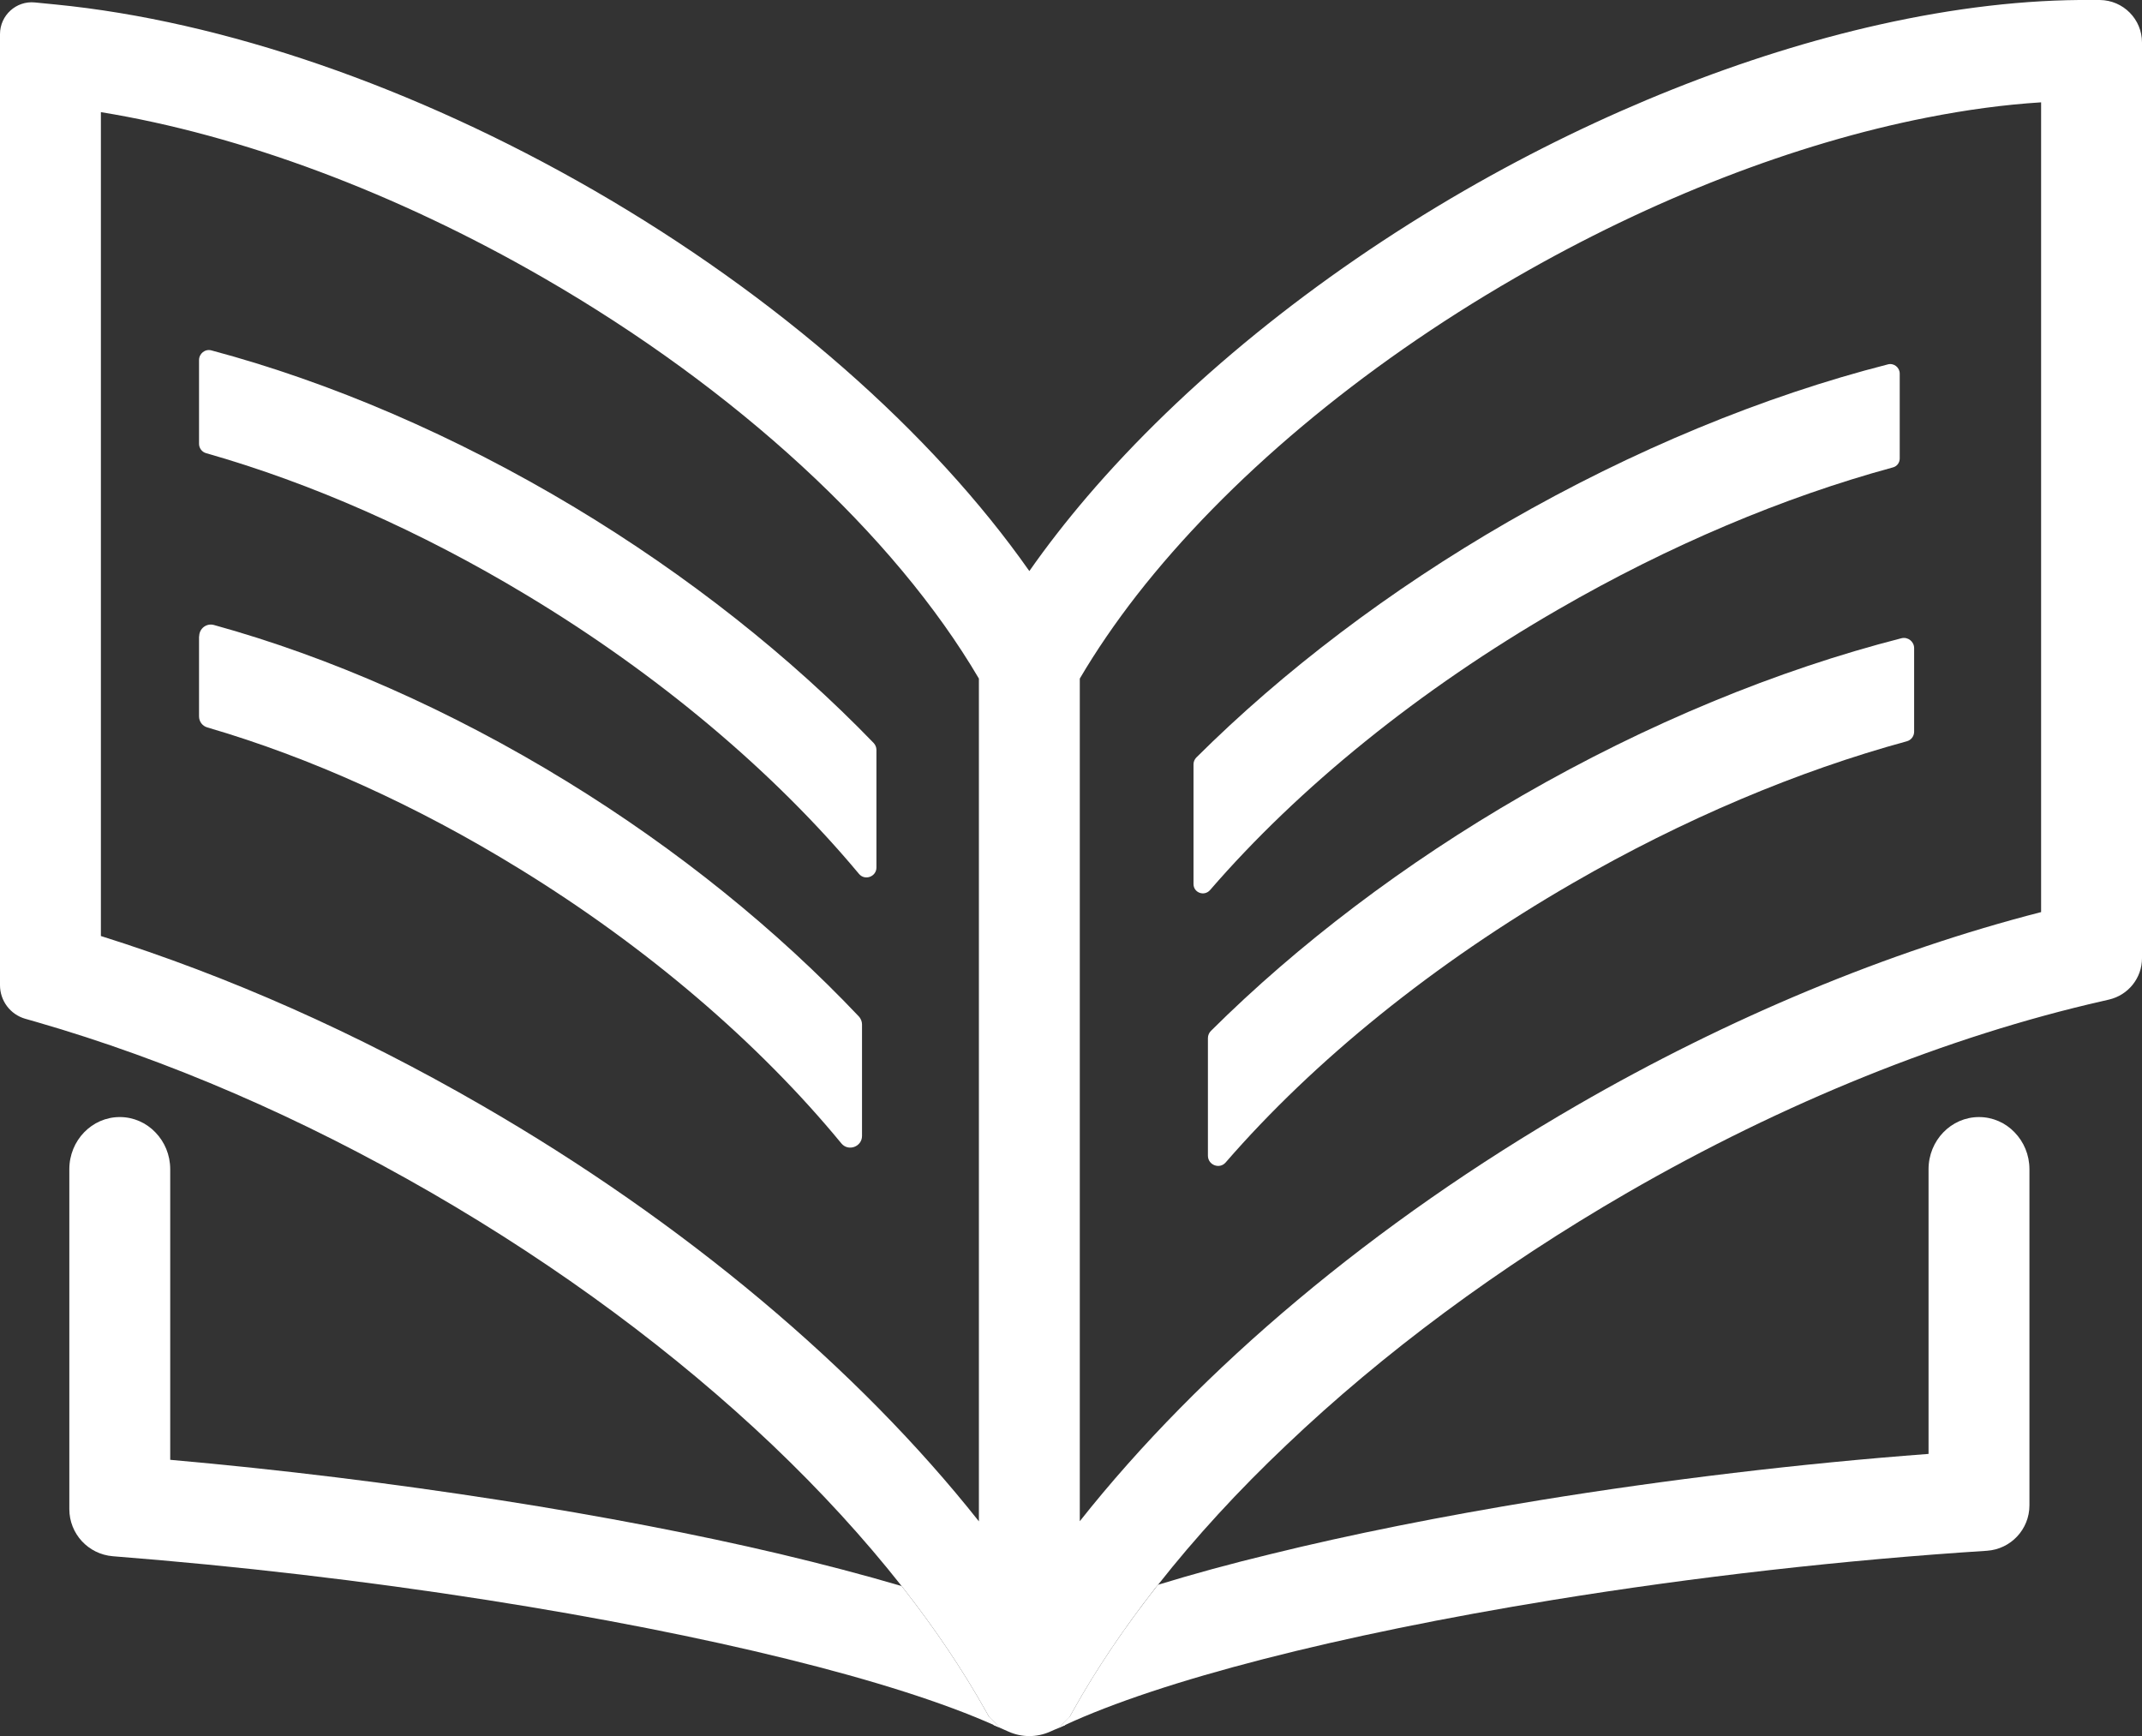 <?xml version="1.0" encoding="UTF-8"?>
<svg id="Ebene_2" data-name="Ebene 2" xmlns="http://www.w3.org/2000/svg" viewBox="0 0 148.62 120.45">
  <rect x="0" y="0" width="148.62" height="120.45" fill="#333333" stroke="none"/>
  <defs>
    <style>
      .cls-1 {
        fill: #fff;
        stroke-width: 0px;
      }
    </style>
  </defs>
  <g id="Ebene_1-2" data-name="Ebene 1">
    <g>
      <path class="cls-1" d="M68.87,119.35c-.09-.09-.18-.19-.27-.28l.35.62c.14.06.27.12.4.17l-.48-.51ZM73.97,119.35l-.5.53c.14-.07.28-.13.42-.18l.35-.63c-.09.09-.18.19-.27.28Z"/>
      <g>
        <path class="cls-1" d="M69.35,119.86c-.12-.05-.24-.11-.37-.17-6.96-3.11-19.67-6.25-35.16-8.68-8.56-1.34-17.31-2.36-25.99-3.04h0c-1.71-.14-3.02-1.56-3.02-3.27v-23.58c0-2,1.57-3.62,3.5-3.62.96,0,1.84.4,2.47,1.06.64.66,1.03,1.56,1.03,2.56v20.16c7.68.68,15.38,1.63,22.95,2.81,7.04,1.1,13.57,2.36,19.3,3.71,3.07.73,5.93,1.48,8.5,2.24.05.06.09.12.14.18,2.19,2.8,4.09,5.63,5.67,8.44l.23.41c.09.09.18.19.27.28l.48.51Z"/>
        <path class="cls-1" d="M140.81,81.12v23.32c0,1.66-1.29,3.04-2.95,3.15h0c-9.85.63-20.27,1.81-30.16,3.42-14.93,2.43-27.16,5.58-33.85,8.69-.13.05-.25.11-.38.18l.5-.53c.09-.09.18-.19.27-.28l.23-.41c1.62-2.9,3.59-5.81,5.86-8.69l.02-.02c2.38-.73,5-1.45,7.82-2.13,5.52-1.36,11.82-2.62,18.62-3.73,8.84-1.44,18.11-2.55,27.02-3.22v-19.75c0-2,1.57-3.62,3.5-3.62.96,0,1.84.4,2.47,1.06.64.66,1.03,1.56,1.03,2.56Z"/>
      </g>
      <path class="cls-1" d="M145.15,0c-4.6-.04-9.58.55-14.76,1.71-9.32,2.09-19.28,6.03-28.75,11.49-10.43,6.02-19.53,13.45-26.22,21.27-1.45,1.7-2.79,3.42-4,5.15-6.79-9.67-17.52-19.09-30.22-26.42C28.75,6.02,15.48,1.45,3.84.31l-1.42-.14C1.13.04,0,1.06,0,2.37v65.98c0,1.08.71,2.03,1.75,2.33l.77.22c9.15,2.64,18.37,6.63,27.41,11.85,8.91,5.15,16.97,11.14,23.67,17.51,3.35,3.19,6.35,6.47,8.96,9.78.05.06.09.12.14.18,2.19,2.8,4.09,5.63,5.67,8.44l.23.41c.09.09.18.19.27.28l.48.51c.22.1.43.19.63.28h0c.92.41,1.96.41,2.88,0h0c.2-.09.4-.18.61-.26l.5-.53c.09-.09.18-.19.27-.28l.23-.41c1.57-2.81,3.47-5.63,5.65-8.43.07-.09.15-.19.23-.28,2.59-3.29,5.58-6.55,8.91-9.7,6.69-6.37,14.74-12.35,23.65-17.5,10.84-6.26,22.25-10.86,32.99-13.3l.43-.1c1.34-.31,2.29-1.5,2.29-2.87V2.95c0-1.62-1.3-2.93-2.92-2.95h-.55ZM67.92,105.55c-8.38-10.59-20.46-20.76-34.49-28.86-8.7-5.03-17.58-8.97-26.43-11.75V7.78c9.72,1.58,20.47,5.59,30.7,11.49,13.4,7.73,24.35,17.83,30.22,27.81v58.47ZM141.62,63.28c-10.6,2.72-21.68,7.32-32.21,13.41-14.04,8.11-26.11,18.26-34.49,28.85v-58.46c1.14-1.94,2.47-3.88,3.97-5.81,6.25-8,15.45-15.77,26.25-22,9.51-5.49,19.44-9.32,28.54-11.11,2.73-.54,5.39-.9,7.94-1.06v56.18Z"/>
      <g>
        <path class="cls-1" d="M131.81,25.93v5.88c0,.29-.19.55-.48.62-7.57,2.06-15.51,5.4-23.19,9.84-9.66,5.57-18.04,12.38-24.18,19.48-.4.46-1.15.19-1.15-.42v-8.3c0-.18.07-.34.19-.47,6.03-6,13.42-11.62,21.64-16.36,8.67-4.99,17.74-8.72,26.35-10.92.41-.11.82.21.82.64Z"/>
        <path class="cls-1" d="M132.81,44.99v5.77c0,.32-.21.59-.51.67-7.56,2.06-15.49,5.4-23.16,9.83-9.62,5.55-17.97,12.32-24.1,19.39-.42.49-1.23.18-1.23-.47v-8.15c0-.19.07-.37.21-.51,6.03-5.99,13.42-11.61,21.62-16.34,8.64-4.98,17.69-8.7,26.29-10.9.45-.11.88.23.88.69Z"/>
        <path class="cls-1" d="M13.81,24.98v5.81c0,.3.2.57.49.65,7.25,2.06,14.86,5.4,22.21,9.83,9.21,5.54,17.21,12.31,23.09,19.36.41.49,1.21.19,1.21-.44v-8.16c0-.18-.07-.35-.19-.48-5.79-5.99-12.87-11.61-20.75-16.35-8.29-4.98-16.96-8.69-25.2-10.89-.44-.12-.86.22-.86.67Z"/>
        <path class="cls-1" d="M13.81,44.15v5.55c0,.36.23.67.58.77,7.07,2.06,14.48,5.39,21.64,9.8,8.89,5.46,16.63,12.11,22.35,19.06.48.58,1.43.23,1.43-.52v-7.73c0-.21-.08-.41-.22-.56-5.66-5.98-12.58-11.59-20.27-16.31-8.05-4.94-16.47-8.64-24.48-10.85-.52-.14-1.02.25-1.02.79Z"/>
      </g>
    </g>
  </g>
</svg>